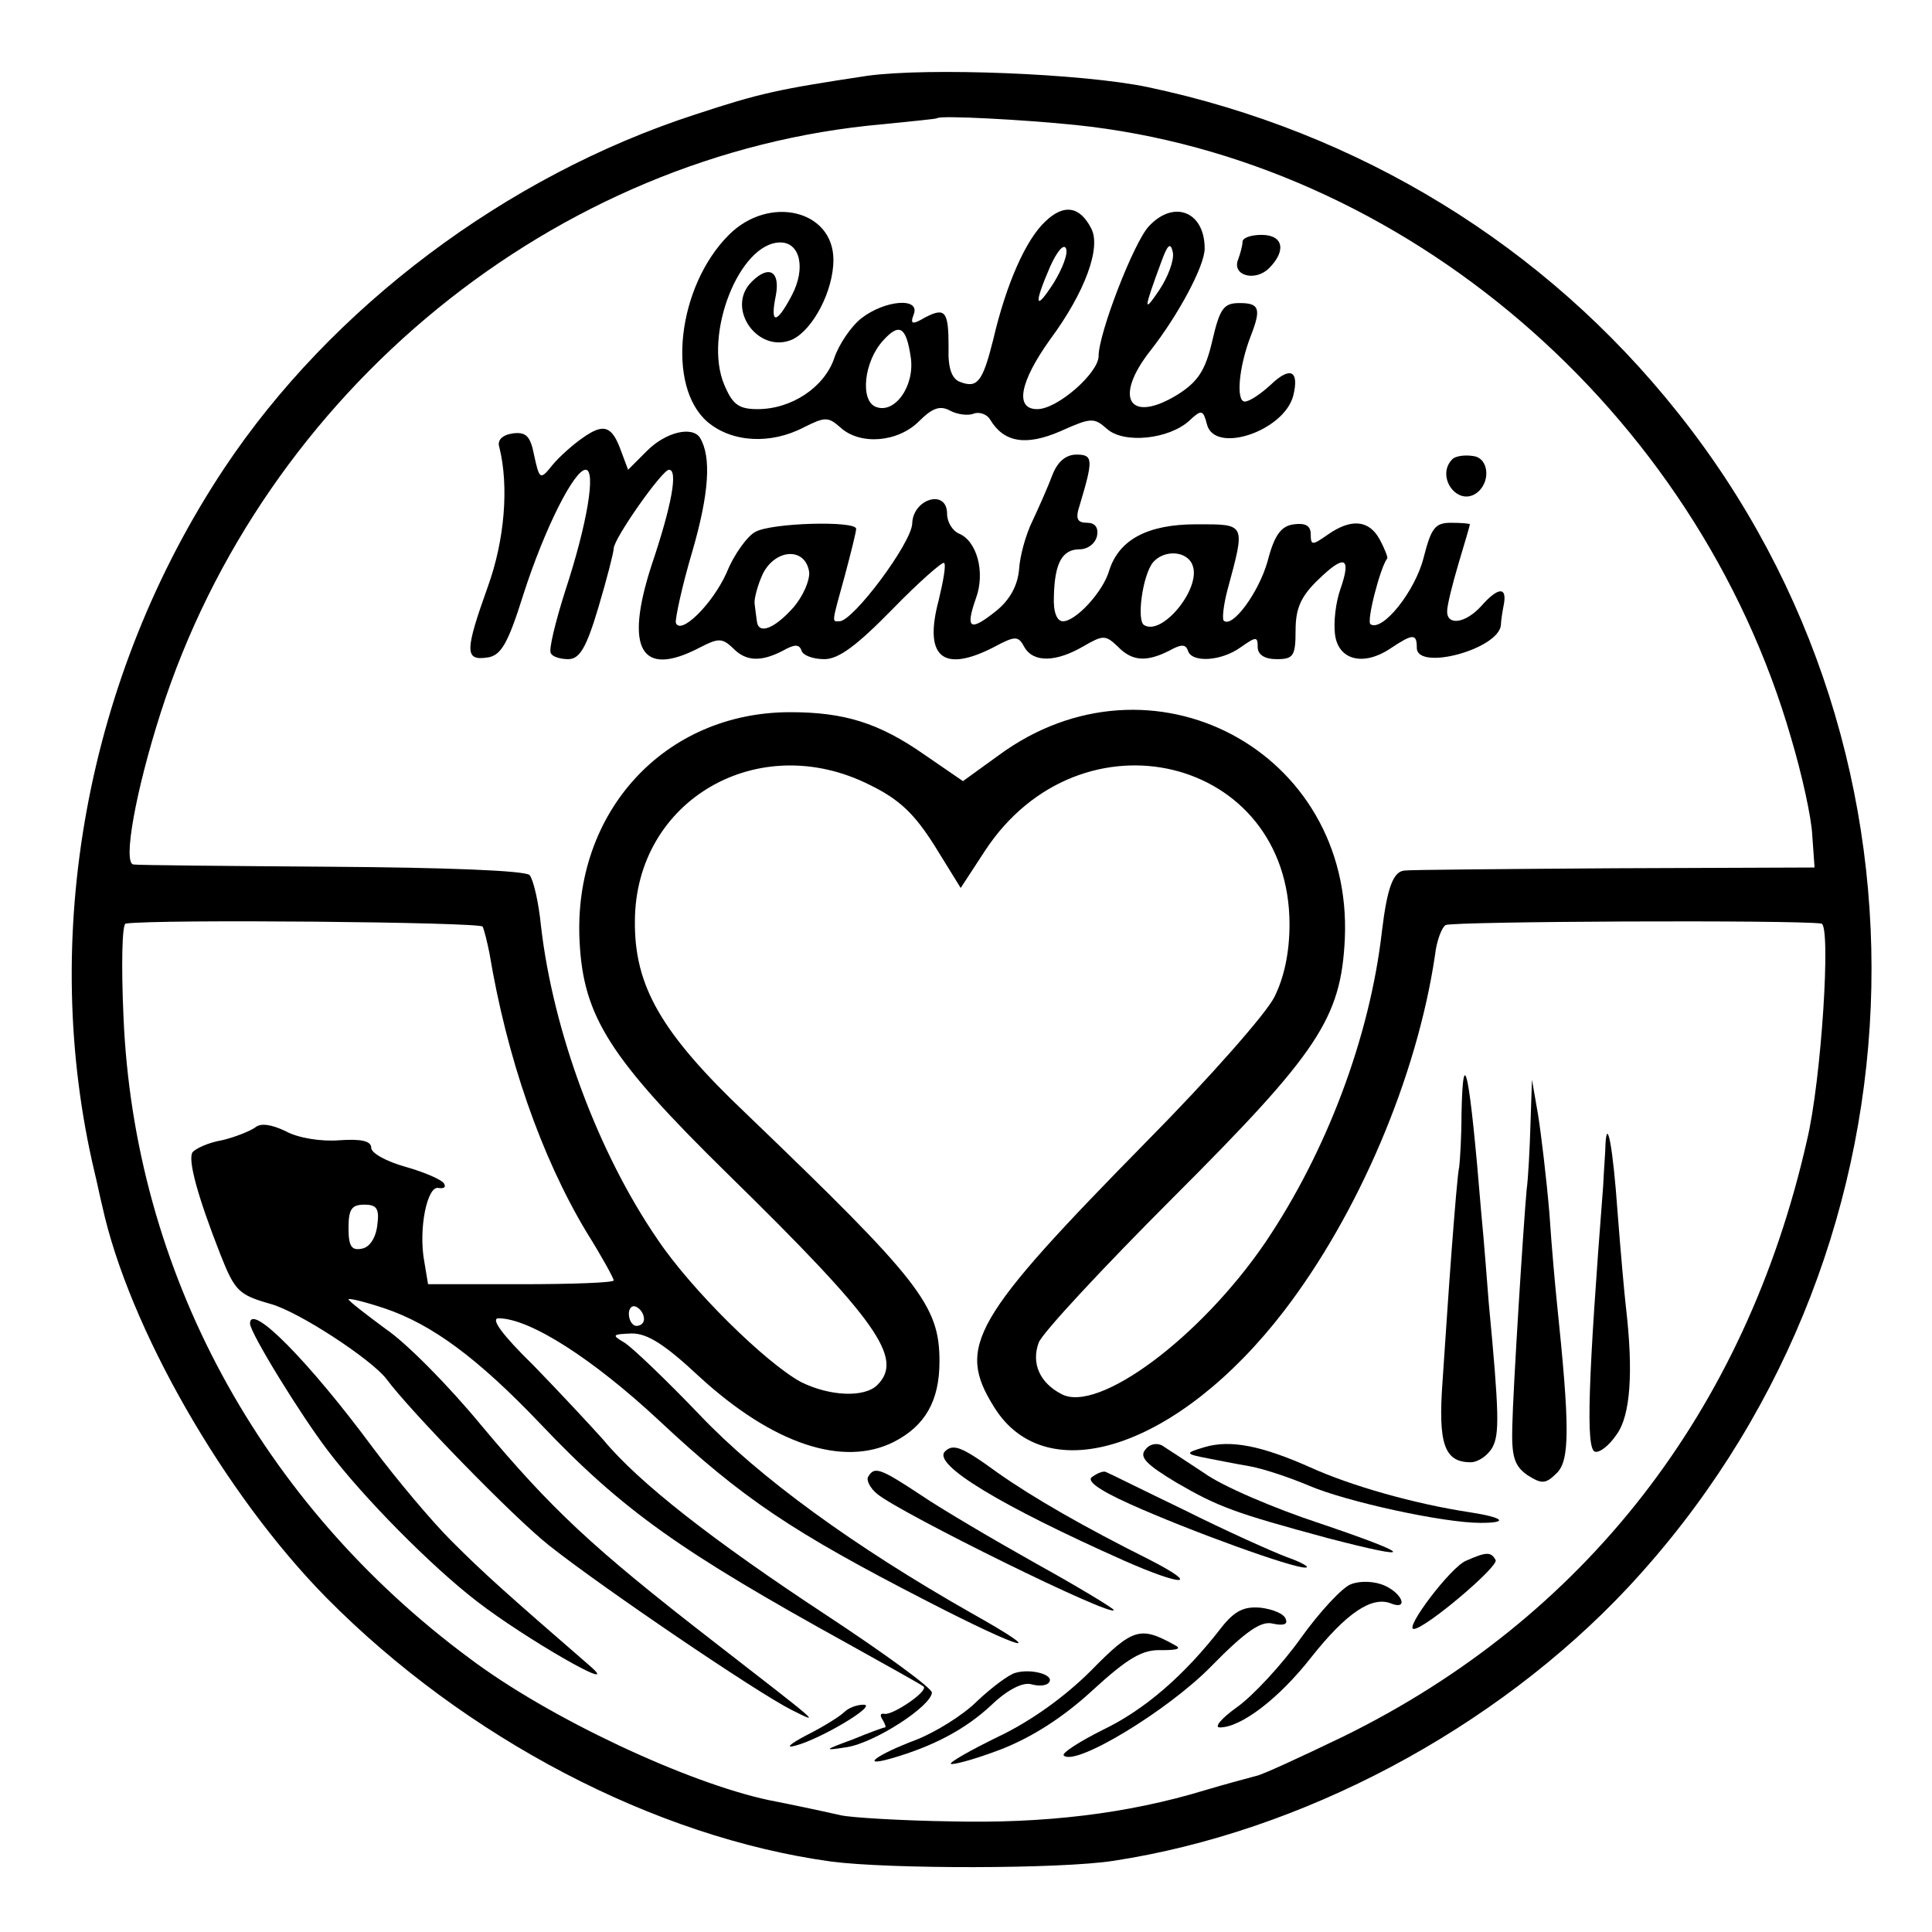 <?xml version="1.0" standalone="no"?>
<!DOCTYPE svg PUBLIC "-//W3C//DTD SVG 20010904//EN"
 "http://www.w3.org/TR/2001/REC-SVG-20010904/DTD/svg10.dtd">
<svg version="1.0" xmlns="http://www.w3.org/2000/svg"
 width="255pt" height="255pt" viewBox="0 0 255 255"
 preserveAspectRatio="xMidYMid meet">
<g transform="translate(0,255) scale(0.1,-0.1)"
fill="#000000" stroke="none">
<path d="M1145 2450 c-119 -18 -142 -23 -227 -51 -250 -81 -481 -255 -622
-467 -182 -274 -245 -619 -171 -930 3 -12 7 -32 10 -44 35 -160 161 -380 296
-517 183 -185 433 -316 666 -348 76 -10 303 -10 373 1 248 38 503 173 679 361
402 431 430 1094 65 1551 -175 220 -420 370 -699 429 -86 18 -289 26 -370 15z
m275 -65 c432 -45 819 -376 944 -809 14 -47 27 -105 28 -129 l3 -42 -265 -1
c-146 -1 -270 -2 -276 -3 -15 -1 -23 -22 -30 -80 -16 -140 -73 -291 -154 -411
-86 -126 -221 -226 -269 -200 -29 15 -40 41 -30 68 5 13 85 99 178 192 191
191 221 236 226 341 11 248 -256 390 -457 242 l-47 -34 -51 35 c-60 42 -106
56 -177 56 -166 0 -287 -132 -278 -303 5 -99 40 -154 196 -307 198 -194 232
-243 197 -278 -17 -17 -63 -15 -101 4 -46 25 -144 121 -189 188 -79 115 -138
275 -154 414 -3 31 -10 61 -15 67 -6 6 -112 10 -262 11 -139 1 -256 2 -261 3
-14 2 3 97 36 200 136 425 521 739 953 777 39 4 71 7 72 8 4 4 115 -2 183 -9z
m-272 -871 c39 -19 59 -38 86 -81 l34 -55 32 49 c126 192 402 125 402 -97 0
-37 -7 -70 -20 -96 -11 -22 -86 -107 -167 -189 -232 -236 -253 -272 -203 -352
69 -112 244 -54 383 127 98 128 175 308 199 469 2 19 9 37 14 40 8 5 461 7
496 2 13 -2 0 -207 -19 -286 -81 -358 -294 -631 -612 -787 -56 -27 -108 -51
-115 -52 -7 -2 -38 -10 -68 -19 -102 -31 -212 -44 -335 -41 -66 1 -131 5 -145
8 -31 7 -69 15 -95 20 -108 23 -290 108 -395 187 -277 205 -443 512 -457 847
-3 67 -2 123 3 123 42 6 467 2 471 -4 2 -4 6 -20 9 -35 23 -138 68 -268 128
-368 20 -32 36 -61 36 -64 0 -3 -55 -5 -123 -5 l-122 0 -5 30 c-8 43 4 101 19
97 7 -1 10 1 7 6 -3 5 -26 15 -51 22 -25 7 -45 18 -45 25 0 9 -13 12 -42 10
-24 -2 -55 3 -71 12 -19 9 -33 11 -40 5 -7 -5 -27 -13 -44 -17 -18 -3 -35 -11
-39 -16 -6 -10 6 -56 37 -135 19 -48 24 -53 66 -65 37 -10 133 -73 153 -99 31
-42 168 -183 215 -220 68 -54 274 -194 320 -217 40 -20 39 -20 -104 91 -160
124 -213 174 -306 285 -42 51 -98 108 -126 127 -27 20 -49 37 -49 39 0 2 21
-3 48 -12 62 -21 122 -65 205 -152 109 -115 186 -169 407 -291 52 -29 97 -54
99 -56 7 -6 -42 -39 -52 -36 -5 1 -6 -2 -2 -8 3 -5 5 -10 3 -10 -2 0 -21 -7
-43 -16 -38 -14 -39 -15 -7 -10 37 6 111 54 112 72 0 6 -63 52 -139 102 -149
98 -248 175 -295 232 -17 19 -58 63 -92 98 -41 40 -57 62 -46 62 41 0 124 -53
212 -135 110 -103 176 -147 353 -238 128 -66 166 -76 59 -16 -155 88 -280 179
-358 261 -45 47 -90 90 -100 96 -17 10 -16 11 10 12 21 0 44 -15 89 -57 97
-89 190 -120 257 -86 41 21 60 54 60 106 0 74 -25 106 -254 326 -114 108 -149
170 -148 256 1 159 163 253 310 179z m-650 -581 c-2 -17 -10 -29 -20 -31 -14
-3 -18 3 -18 27 0 25 4 31 21 31 16 0 20 -5 17 -27z m352 -124 c0 -5 -4 -9
-10 -9 -5 0 -10 7 -10 16 0 8 5 12 10 9 6 -3 10 -10 10 -16z"/>
<path d="M1380 2258 c-26 -24 -52 -83 -69 -156 -14 -56 -21 -65 -44 -56 -11 4
-16 19 -15 45 0 48 -4 54 -31 40 -17 -10 -20 -9 -15 4 9 23 -38 19 -69 -5 -14
-11 -30 -35 -36 -53 -13 -38 -56 -67 -101 -67 -25 0 -33 6 -44 32 -28 66 20
188 74 188 26 0 34 -34 15 -70 -20 -38 -29 -39 -21 0 6 32 -9 41 -32 18 -35
-35 9 -96 54 -76 27 13 54 64 54 105 0 66 -85 86 -138 33 -68 -68 -83 -200
-28 -247 32 -27 83 -30 127 -7 28 14 32 14 48 0 26 -24 76 -20 104 8 18 18 28
21 41 14 9 -5 24 -7 31 -4 8 3 18 -1 22 -8 18 -30 47 -35 93 -15 40 18 44 18
61 3 22 -20 82 -14 109 11 16 15 18 14 23 -5 10 -40 102 -9 114 38 8 33 -4 39
-30 14 -13 -12 -28 -22 -34 -22 -12 0 -8 46 8 87 14 36 11 43 -15 43 -21 0
-26 -7 -36 -50 -9 -39 -19 -54 -46 -71 -64 -39 -85 -4 -35 59 36 46 71 111 71
134 0 49 -41 65 -74 29 -20 -22 -66 -141 -66 -171 0 -22 -54 -70 -81 -70 -30
0 -23 36 17 92 46 62 68 122 54 147 -15 29 -36 32 -60 9z m11 -81 c-25 -39
-27 -30 -5 21 9 20 18 31 21 24 3 -7 -5 -27 -16 -45z m139 -10 c-21 -31 -21
-27 3 38 8 22 12 26 15 12 2 -10 -6 -32 -18 -50z m-328 -88 c6 -38 -21 -76
-46 -66 -21 8 -16 60 10 88 21 23 30 18 36 -22z"/>
<path d="M1640 2231 c0 -5 -3 -16 -6 -24 -8 -21 23 -29 41 -11 23 23 19 44
-10 44 -14 0 -25 -4 -25 -9z"/>
<path d="M769 1972 c-13 -9 -31 -25 -40 -36 -16 -20 -17 -19 -24 13 -5 26 -11
31 -28 29 -14 -2 -21 -9 -18 -18 13 -52 7 -123 -15 -184 -30 -84 -31 -98 -2
-94 19 2 28 17 49 84 28 87 67 164 82 164 14 0 2 -72 -27 -160 -13 -41 -22
-78 -19 -82 2 -5 13 -8 23 -8 15 0 24 15 40 69 11 37 20 72 20 77 0 13 64 104
73 104 12 0 4 -46 -23 -126 -36 -111 -14 -149 63 -109 25 13 30 13 44 0 17
-18 37 -19 66 -4 16 9 22 9 25 0 2 -6 15 -11 30 -11 19 0 43 18 90 66 35 36
66 63 68 61 3 -2 -1 -24 -7 -49 -20 -75 5 -97 73 -62 28 15 32 15 40 0 12 -21
42 -20 78 1 26 15 29 15 45 0 19 -20 38 -21 68 -6 16 9 22 9 25 0 5 -16 44
-14 70 5 20 14 22 14 22 0 0 -10 9 -16 25 -16 22 0 25 4 25 38 0 29 7 45 30
67 35 34 44 30 29 -13 -6 -17 -9 -43 -7 -59 4 -34 37 -43 73 -19 30 20 35 20
35 1 0 -31 108 -2 111 30 0 5 2 18 4 28 4 23 -8 22 -30 -3 -21 -23 -45 -26
-45 -7 0 8 7 36 15 63 8 27 15 50 15 52 0 1 -11 2 -25 2 -21 0 -26 -7 -36 -46
-11 -44 -54 -98 -70 -88 -6 3 13 76 22 87 1 1 -3 12 -10 25 -14 26 -38 28 -69
6 -20 -14 -22 -14 -22 1 0 11 -7 15 -22 13 -17 -2 -26 -14 -35 -49 -12 -42
-47 -89 -58 -78 -2 3 0 21 5 40 24 89 25 87 -41 87 -64 0 -102 -20 -115 -61
-8 -28 -44 -67 -61 -67 -8 0 -13 12 -12 33 1 44 11 62 34 62 11 0 21 8 23 18
2 11 -3 17 -13 17 -13 0 -16 5 -10 23 18 60 18 67 -4 67 -14 0 -25 -9 -32 -27
-6 -16 -18 -43 -26 -60 -9 -18 -17 -47 -18 -65 -2 -21 -12 -40 -31 -55 -34
-27 -40 -23 -26 17 13 35 1 77 -23 86 -8 4 -15 15 -15 26 0 33 -45 20 -46 -13
-1 -26 -78 -129 -96 -129 -10 0 -11 -5 7 60 8 30 15 58 15 62 0 11 -112 8
-133 -4 -10 -5 -28 -29 -38 -54 -19 -42 -61 -83 -67 -66 -1 5 8 48 22 95 22
76 25 124 10 149 -10 16 -45 8 -70 -17 l-25 -25 -9 24 c-12 34 -23 38 -51 18z
m299 -177 c1 -11 -8 -32 -21 -47 -25 -28 -46 -36 -48 -18 -1 6 -2 16 -3 23 -1
6 4 25 11 40 17 33 56 35 61 2z m506 9 c12 -30 -40 -94 -64 -79 -10 6 -2 66
12 83 15 17 45 15 52 -4z"/>
<path d="M1917 1944 c-22 -22 5 -61 30 -46 21 13 19 47 -2 50 -12 2 -24 0 -28
-4z"/>
<path d="M1929 1079 c0 -30 -2 -61 -3 -69 -2 -8 -6 -58 -10 -110 -4 -52 -9
-130 -12 -173 -6 -82 2 -107 37 -107 10 0 23 9 29 20 9 17 9 43 -5 190 -2 25
-6 79 -10 120 -15 183 -24 229 -26 129z"/>
<path d="M2020 1065 c-1 -33 -3 -71 -5 -85 -4 -43 -18 -263 -19 -314 -1 -39 3
-51 20 -63 19 -12 24 -12 39 3 17 17 17 61 0 224 -2 19 -7 73 -10 119 -4 47
-11 105 -15 130 l-8 46 -2 -60z"/>
<path d="M2119 1039 c0 -8 -2 -32 -3 -54 -20 -257 -23 -347 -11 -351 6 -2 19
8 29 23 18 25 22 82 12 168 -2 17 -7 73 -11 125 -6 85 -14 128 -16 89z"/>
<path d="M330 803 c0 -12 67 -121 103 -168 47 -62 137 -153 197 -199 62 -48
192 -123 150 -86 -113 98 -141 123 -184 166 -27 27 -73 82 -103 122 -85 115
-163 194 -163 165z"/>
<path d="M1512 637 c-9 -10 1 -20 41 -44 55 -32 77 -40 199 -73 119 -31 115
-23 -9 19 -61 20 -131 50 -154 67 -24 16 -49 32 -55 36 -7 4 -17 2 -22 -5z"/>
<path d="M1590 640 c-27 -8 -26 -9 5 -15 11 -2 35 -7 53 -10 18 -3 54 -15 80
-26 49 -21 177 -49 226 -49 38 0 31 7 -14 14 -73 11 -157 35 -210 59 -65 29
-106 37 -140 27z"/>
<path d="M1247 634 c-16 -17 73 -71 237 -144 77 -34 102 -34 34 1 -88 44 -154
82 -201 115 -48 35 -59 39 -70 28z"/>
<path d="M1146 601 c-3 -4 2 -15 12 -23 32 -26 312 -164 312 -153 0 2 -46 30
-102 61 -57 32 -125 72 -153 91 -53 35 -61 38 -69 24z"/>
<path d="M1442 601 c-9 -5 7 -17 49 -36 80 -36 216 -85 232 -84 7 0 -5 7 -25
14 -21 8 -81 35 -135 62 -54 26 -100 49 -103 50 -3 2 -11 -1 -18 -6z"/>
<path d="M1935 490 c-20 -8 -82 -90 -69 -90 15 0 113 83 108 91 -6 11 -12 11
-39 -1z"/>
<path d="M1783 459 c-11 -4 -41 -36 -66 -71 -25 -35 -63 -76 -84 -91 -21 -15
-31 -27 -23 -27 28 0 78 38 121 93 46 58 79 80 104 71 24 -10 17 12 -7 23 -13
6 -32 7 -45 2z"/>
<path d="M1613 403 c-50 -65 -103 -110 -157 -136 -32 -16 -55 -31 -52 -34 15
-15 137 59 194 117 47 48 67 61 82 57 14 -3 20 -1 17 6 -2 7 -17 13 -33 15
-22 2 -34 -4 -51 -25z"/>
<path d="M1440 345 c-35 -35 -80 -67 -122 -87 -37 -18 -65 -34 -63 -36 2 -2
32 6 66 19 41 16 82 42 121 78 47 43 66 54 91 53 22 0 27 2 17 7 -45 25 -55
22 -110 -34z"/>
<path d="M1340 342 c-8 -2 -31 -19 -50 -37 -19 -19 -55 -41 -80 -51 -53 -20
-76 -37 -34 -25 56 16 99 39 133 71 21 20 41 30 52 27 11 -3 21 -2 24 3 6 10
-25 18 -45 12z"/>
<path d="M1114 290 c-5 -5 -27 -19 -49 -30 -23 -12 -29 -18 -15 -14 34 9 109
54 90 54 -9 0 -20 -4 -26 -10z"/>
</g>
</svg>

